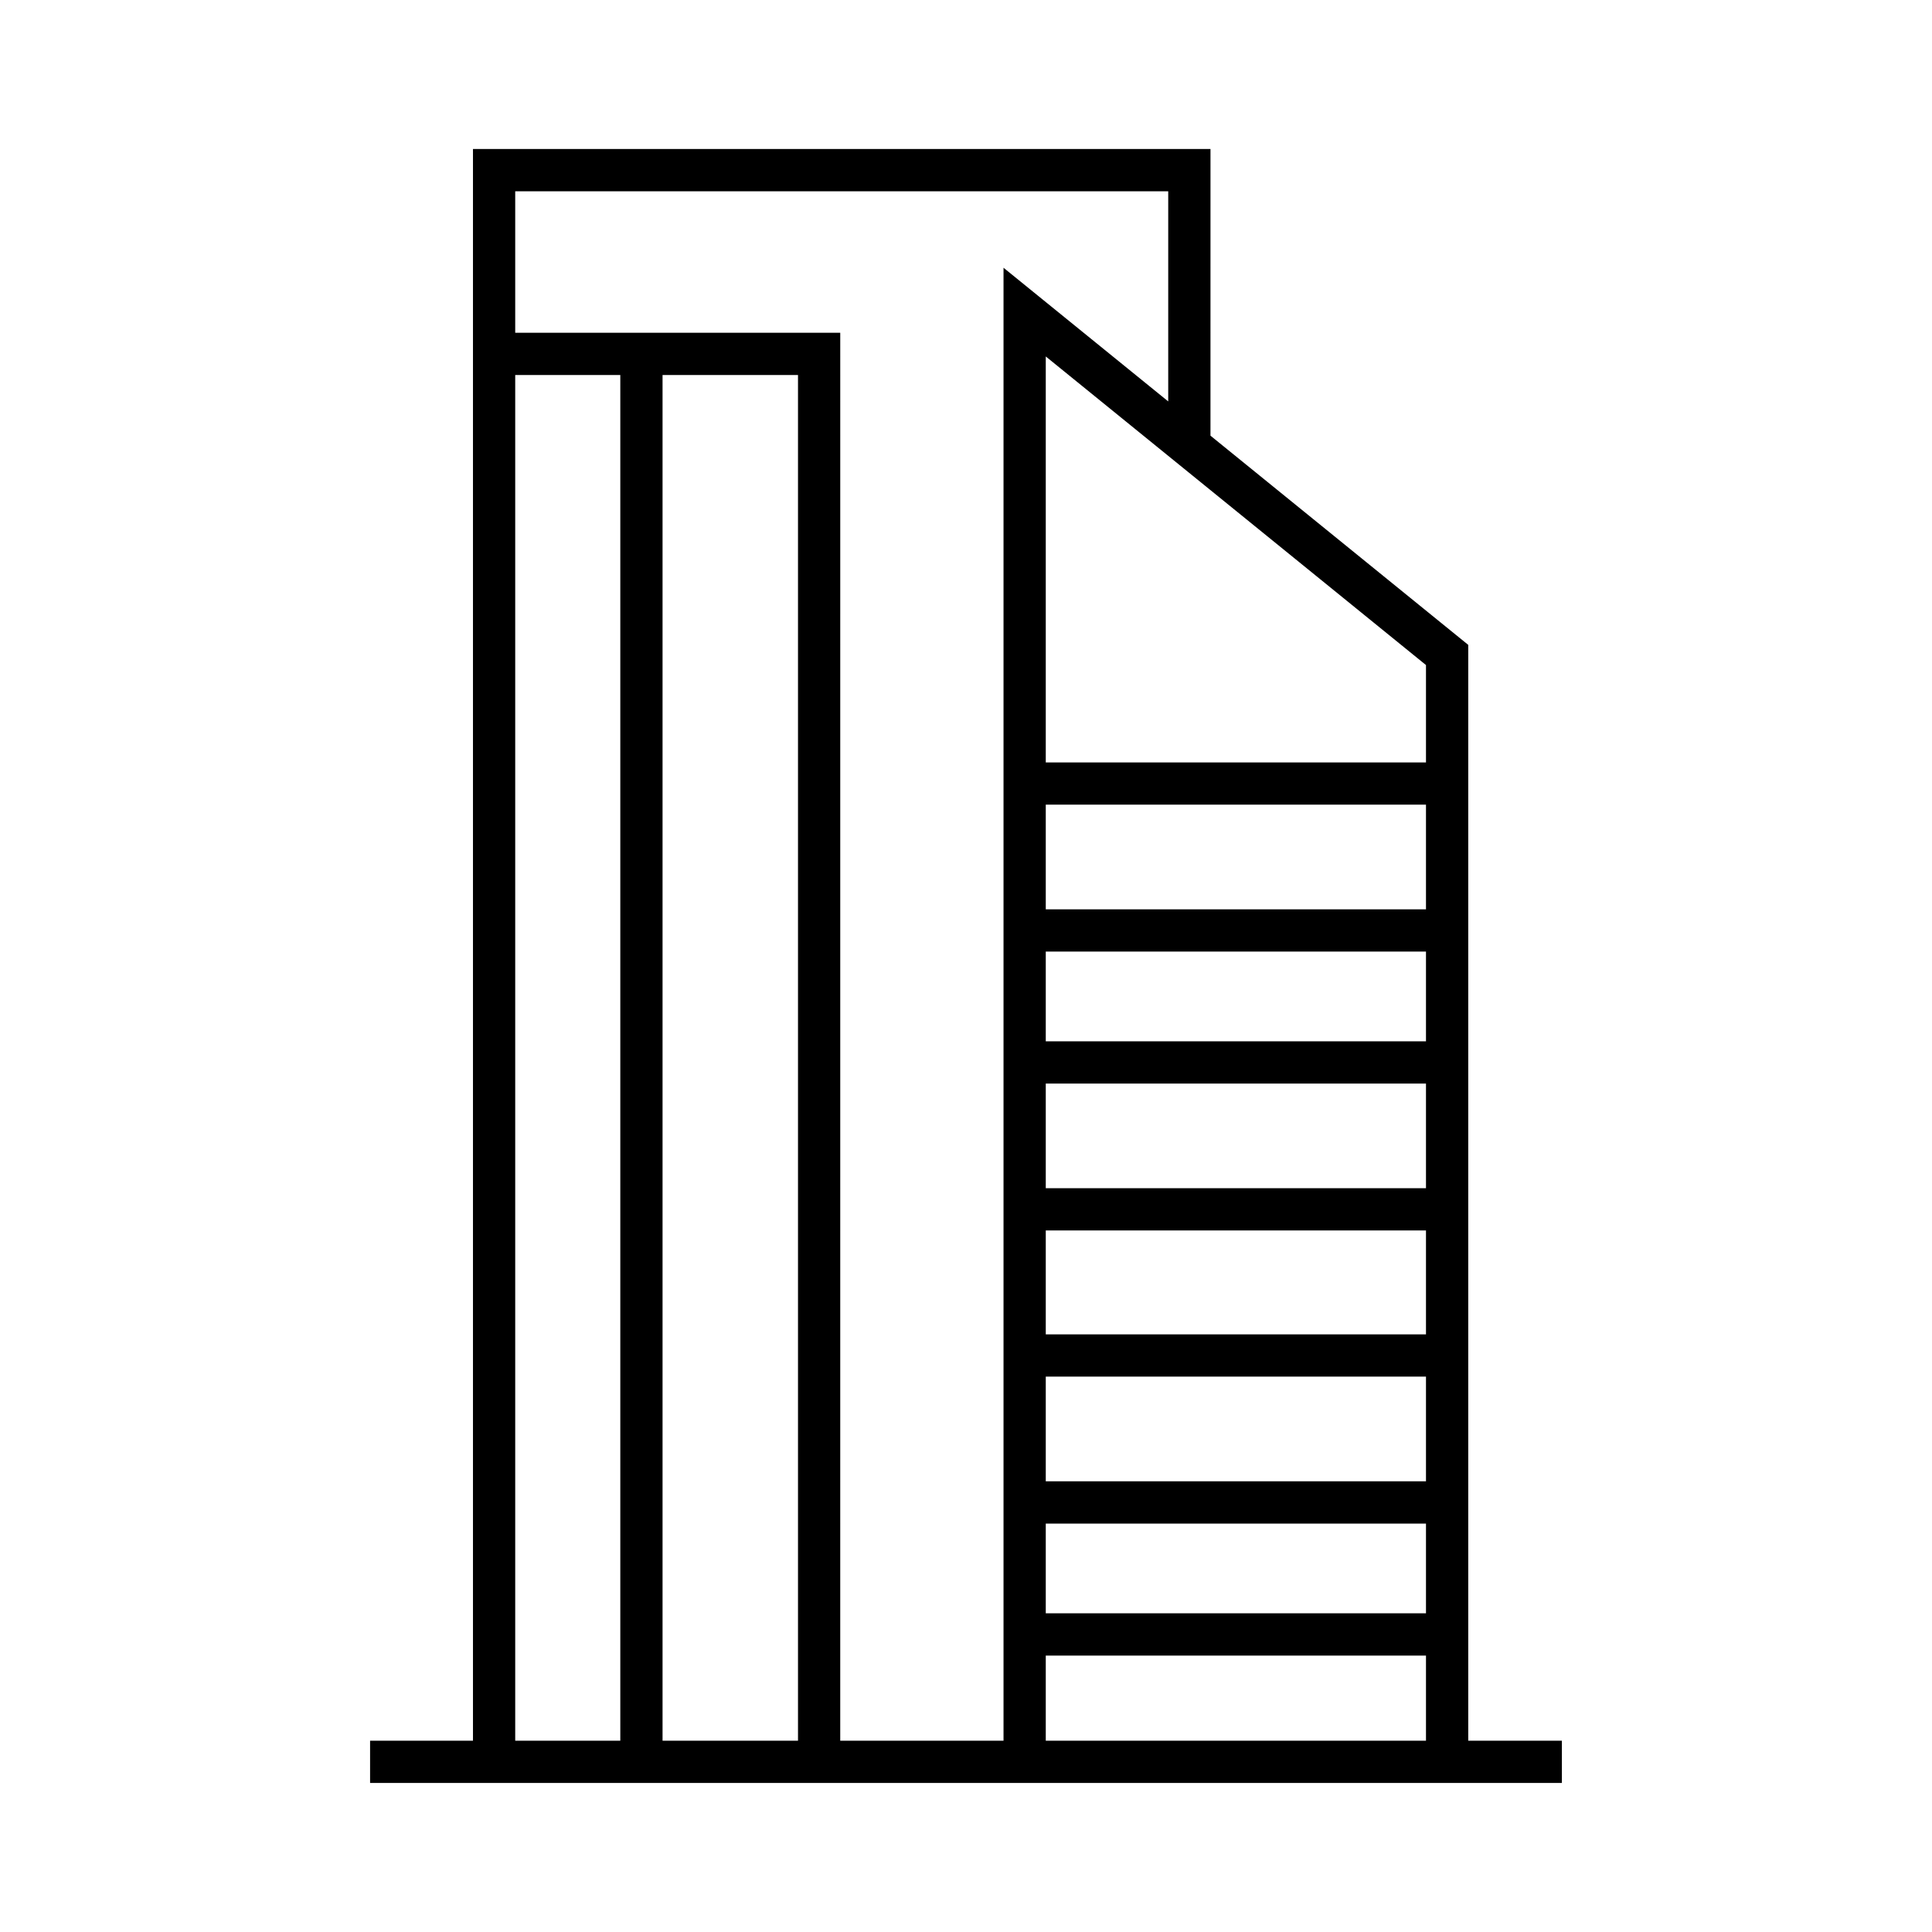 <?xml version="1.0" encoding="UTF-8"?>
<!-- The Best Svg Icon site in the world: iconSvg.co, Visit us! https://iconsvg.co -->
<svg fill="#000000" width="800px" height="800px" version="1.1" viewBox="144 144 512 512" xmlns="http://www.w3.org/2000/svg">
 <path d="m533.1 605.3v-290.4l-68.312-55.441 0.004-75.969h-195.45v421.81h-27.266v11.195h315.84v-11.195zm-111.96-248.06h100.76v27.738h-100.76zm100.76 214.3h-100.76v-23.77h100.76zm0-73.914h-100.76v-27.543h100.76zm-100.76 38.941v-27.75h100.76v27.75zm0-140.39h100.76v23.781h-100.76zm0 34.977h100.76v27.738h-100.76zm0 151.59h100.76v22.566h-100.76zm100.76-236.69h-100.76v-107.59l100.76 81.781zm-68.309-151.36v55.684l-43.648-35.422v390.35h-43.273l0.004-373.12h-86.137v-37.488zm-98.113 48.684v361.93h-35.895v-361.93zm-74.941 0h27.848v361.93h-27.848z"/>
</svg>